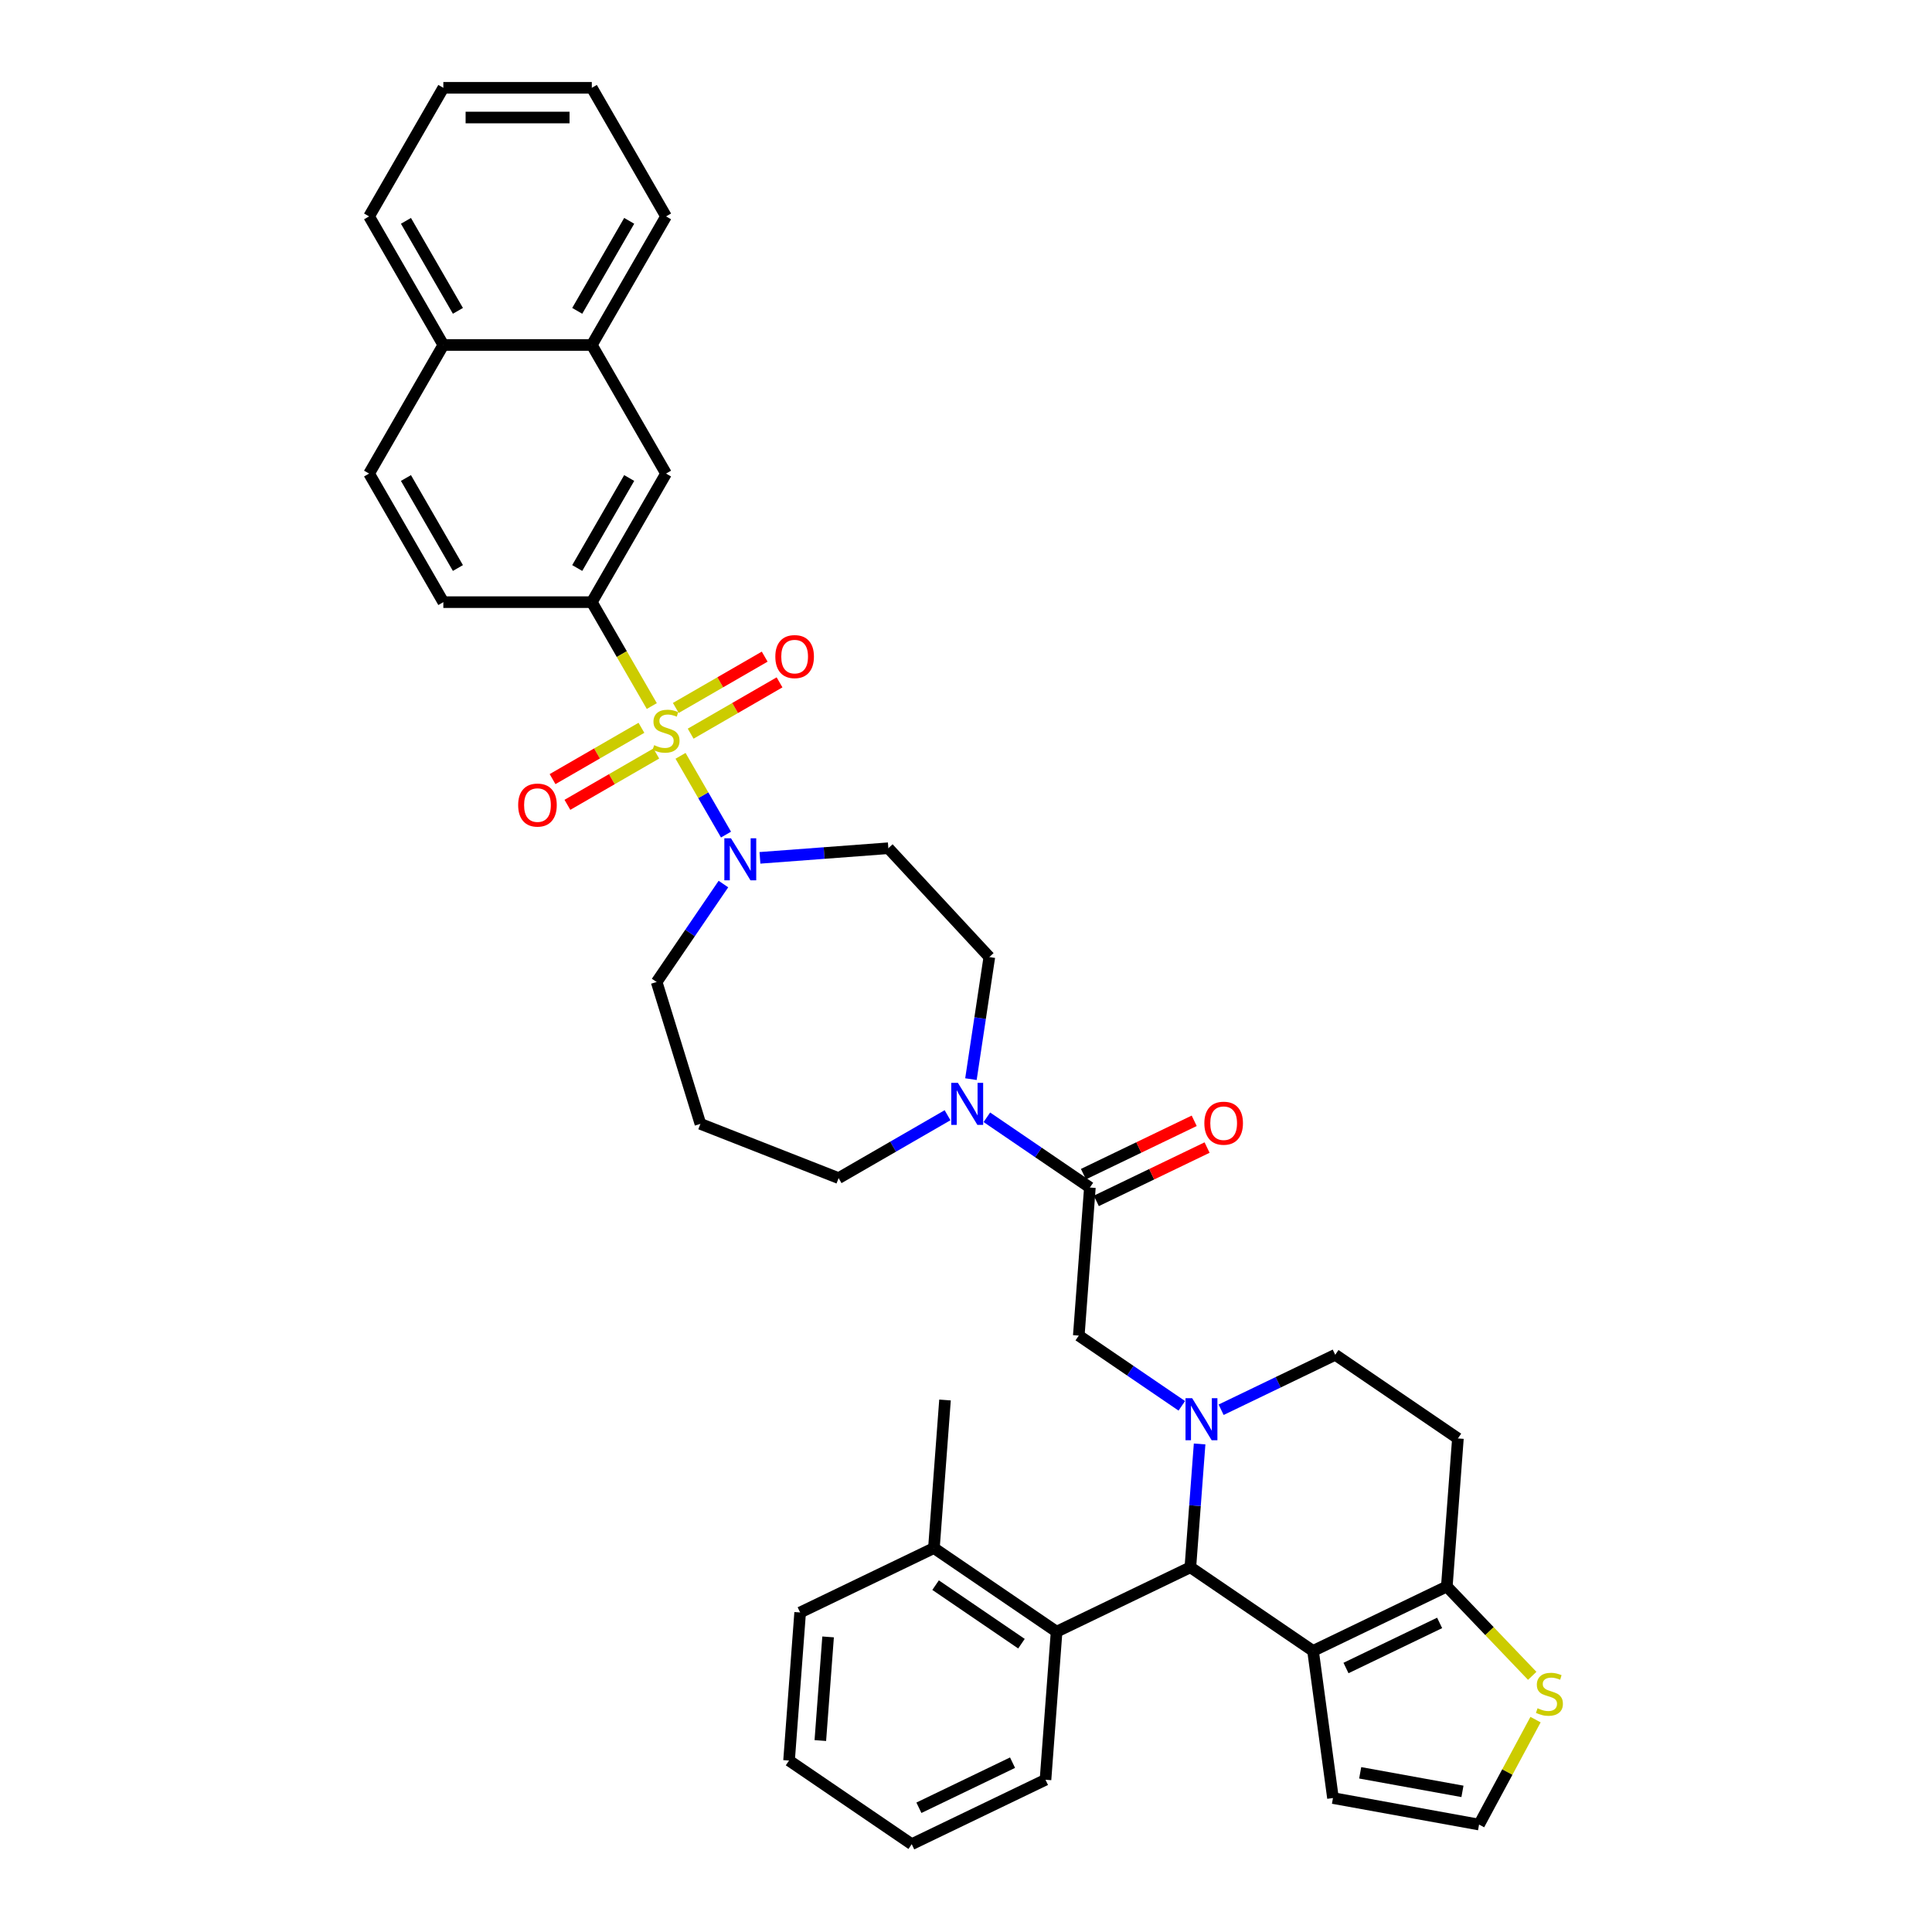 <?xml version='1.0' encoding='iso-8859-1'?>
<svg version='1.1' baseProfile='full'
              xmlns='http://www.w3.org/2000/svg'
                      xmlns:rdkit='http://www.rdkit.org/xml'
                      xmlns:xlink='http://www.w3.org/1999/xlink'
                  xml:space='preserve'
width='1000px' height='1000px' viewBox='0 0 1000 1000'>
<!-- END OF HEADER -->
<rect style='opacity:1.0;fill:#FFFFFF;stroke:none' width='1000' height='1000' x='0' y='0'> </rect>
<path class='bond-0' d='M 306.32,311.673 L 344.746,245.118' style='fill:none;fill-rule:evenodd;stroke:#000000;stroke-width:6px;stroke-linecap:butt;stroke-linejoin:miter;stroke-opacity:1' />
<path class='bond-0' d='M 298.773,294.005 L 325.671,247.416' style='fill:none;fill-rule:evenodd;stroke:#000000;stroke-width:6px;stroke-linecap:butt;stroke-linejoin:miter;stroke-opacity:1' />
<path class='bond-1' d='M 306.32,311.673 L 229.47,311.673' style='fill:none;fill-rule:evenodd;stroke:#000000;stroke-width:6px;stroke-linecap:butt;stroke-linejoin:miter;stroke-opacity:1' />
<path class='bond-2' d='M 306.32,311.673 L 321.846,338.564' style='fill:none;fill-rule:evenodd;stroke:#000000;stroke-width:6px;stroke-linecap:butt;stroke-linejoin:miter;stroke-opacity:1' />
<path class='bond-2' d='M 321.846,338.564 L 337.371,365.455' style='fill:none;fill-rule:evenodd;stroke:#CCCC00;stroke-width:6px;stroke-linecap:butt;stroke-linejoin:miter;stroke-opacity:1' />
<path class='bond-3' d='M 374.442,457.585 L 357.161,482.932' style='fill:none;fill-rule:evenodd;stroke:#0000FF;stroke-width:6px;stroke-linecap:butt;stroke-linejoin:miter;stroke-opacity:1' />
<path class='bond-3' d='M 357.161,482.932 L 339.879,508.279' style='fill:none;fill-rule:evenodd;stroke:#000000;stroke-width:6px;stroke-linecap:butt;stroke-linejoin:miter;stroke-opacity:1' />
<path class='bond-4' d='M 375.779,431.979 L 364.011,411.597' style='fill:none;fill-rule:evenodd;stroke:#0000FF;stroke-width:6px;stroke-linecap:butt;stroke-linejoin:miter;stroke-opacity:1' />
<path class='bond-4' d='M 364.011,411.597 L 352.244,391.215' style='fill:none;fill-rule:evenodd;stroke:#CCCC00;stroke-width:6px;stroke-linecap:butt;stroke-linejoin:miter;stroke-opacity:1' />
<path class='bond-5' d='M 393.346,444.02 L 426.576,441.529' style='fill:none;fill-rule:evenodd;stroke:#0000FF;stroke-width:6px;stroke-linecap:butt;stroke-linejoin:miter;stroke-opacity:1' />
<path class='bond-5' d='M 426.576,441.529 L 459.807,439.039' style='fill:none;fill-rule:evenodd;stroke:#000000;stroke-width:6px;stroke-linecap:butt;stroke-linejoin:miter;stroke-opacity:1' />
<path class='bond-6' d='M 332.004,376.71 L 309.004,389.989' style='fill:none;fill-rule:evenodd;stroke:#CCCC00;stroke-width:6px;stroke-linecap:butt;stroke-linejoin:miter;stroke-opacity:1' />
<path class='bond-6' d='M 309.004,389.989 L 286.003,403.268' style='fill:none;fill-rule:evenodd;stroke:#FF0000;stroke-width:6px;stroke-linecap:butt;stroke-linejoin:miter;stroke-opacity:1' />
<path class='bond-6' d='M 339.689,390.021 L 316.689,403.3' style='fill:none;fill-rule:evenodd;stroke:#CCCC00;stroke-width:6px;stroke-linecap:butt;stroke-linejoin:miter;stroke-opacity:1' />
<path class='bond-6' d='M 316.689,403.3 L 293.688,416.579' style='fill:none;fill-rule:evenodd;stroke:#FF0000;stroke-width:6px;stroke-linecap:butt;stroke-linejoin:miter;stroke-opacity:1' />
<path class='bond-7' d='M 357.487,379.745 L 380.488,366.466' style='fill:none;fill-rule:evenodd;stroke:#CCCC00;stroke-width:6px;stroke-linecap:butt;stroke-linejoin:miter;stroke-opacity:1' />
<path class='bond-7' d='M 380.488,366.466 L 403.488,353.187' style='fill:none;fill-rule:evenodd;stroke:#FF0000;stroke-width:6px;stroke-linecap:butt;stroke-linejoin:miter;stroke-opacity:1' />
<path class='bond-7' d='M 349.802,366.434 L 372.802,353.155' style='fill:none;fill-rule:evenodd;stroke:#CCCC00;stroke-width:6px;stroke-linecap:butt;stroke-linejoin:miter;stroke-opacity:1' />
<path class='bond-7' d='M 372.802,353.155 L 395.803,339.876' style='fill:none;fill-rule:evenodd;stroke:#FF0000;stroke-width:6px;stroke-linecap:butt;stroke-linejoin:miter;stroke-opacity:1' />
<path class='bond-8' d='M 344.746,245.118 L 306.32,178.564' style='fill:none;fill-rule:evenodd;stroke:#000000;stroke-width:6px;stroke-linecap:butt;stroke-linejoin:miter;stroke-opacity:1' />
<path class='bond-9' d='M 306.32,178.564 L 344.746,112.009' style='fill:none;fill-rule:evenodd;stroke:#000000;stroke-width:6px;stroke-linecap:butt;stroke-linejoin:miter;stroke-opacity:1' />
<path class='bond-9' d='M 298.773,160.895 L 325.671,114.307' style='fill:none;fill-rule:evenodd;stroke:#000000;stroke-width:6px;stroke-linecap:butt;stroke-linejoin:miter;stroke-opacity:1' />
<path class='bond-10' d='M 306.32,178.564 L 229.47,178.564' style='fill:none;fill-rule:evenodd;stroke:#000000;stroke-width:6px;stroke-linecap:butt;stroke-linejoin:miter;stroke-opacity:1' />
<path class='bond-11' d='M 616.132,811.221 L 679.629,854.513' style='fill:none;fill-rule:evenodd;stroke:#000000;stroke-width:6px;stroke-linecap:butt;stroke-linejoin:miter;stroke-opacity:1' />
<path class='bond-12' d='M 616.132,811.221 L 618.524,779.305' style='fill:none;fill-rule:evenodd;stroke:#000000;stroke-width:6px;stroke-linecap:butt;stroke-linejoin:miter;stroke-opacity:1' />
<path class='bond-12' d='M 618.524,779.305 L 620.916,747.389' style='fill:none;fill-rule:evenodd;stroke:#0000FF;stroke-width:6px;stroke-linecap:butt;stroke-linejoin:miter;stroke-opacity:1' />
<path class='bond-13' d='M 616.132,811.221 L 546.892,844.565' style='fill:none;fill-rule:evenodd;stroke:#000000;stroke-width:6px;stroke-linecap:butt;stroke-linejoin:miter;stroke-opacity:1' />
<path class='bond-14' d='M 632.05,729.685 L 661.583,715.463' style='fill:none;fill-rule:evenodd;stroke:#0000FF;stroke-width:6px;stroke-linecap:butt;stroke-linejoin:miter;stroke-opacity:1' />
<path class='bond-14' d='M 661.583,715.463 L 691.115,701.241' style='fill:none;fill-rule:evenodd;stroke:#000000;stroke-width:6px;stroke-linecap:butt;stroke-linejoin:miter;stroke-opacity:1' />
<path class='bond-15' d='M 611.7,727.648 L 585.039,709.471' style='fill:none;fill-rule:evenodd;stroke:#0000FF;stroke-width:6px;stroke-linecap:butt;stroke-linejoin:miter;stroke-opacity:1' />
<path class='bond-15' d='M 585.039,709.471 L 558.378,691.294' style='fill:none;fill-rule:evenodd;stroke:#000000;stroke-width:6px;stroke-linecap:butt;stroke-linejoin:miter;stroke-opacity:1' />
<path class='bond-16' d='M 691.115,701.241 L 754.612,744.533' style='fill:none;fill-rule:evenodd;stroke:#000000;stroke-width:6px;stroke-linecap:butt;stroke-linejoin:miter;stroke-opacity:1' />
<path class='bond-17' d='M 754.612,744.533 L 748.869,821.169' style='fill:none;fill-rule:evenodd;stroke:#000000;stroke-width:6px;stroke-linecap:butt;stroke-linejoin:miter;stroke-opacity:1' />
<path class='bond-18' d='M 679.629,854.513 L 748.869,821.169' style='fill:none;fill-rule:evenodd;stroke:#000000;stroke-width:6px;stroke-linecap:butt;stroke-linejoin:miter;stroke-opacity:1' />
<path class='bond-18' d='M 696.684,863.359 L 745.152,840.018' style='fill:none;fill-rule:evenodd;stroke:#000000;stroke-width:6px;stroke-linecap:butt;stroke-linejoin:miter;stroke-opacity:1' />
<path class='bond-19' d='M 679.629,854.513 L 689.945,930.668' style='fill:none;fill-rule:evenodd;stroke:#000000;stroke-width:6px;stroke-linecap:butt;stroke-linejoin:miter;stroke-opacity:1' />
<path class='bond-20' d='M 748.869,821.169 L 770.974,844.288' style='fill:none;fill-rule:evenodd;stroke:#000000;stroke-width:6px;stroke-linecap:butt;stroke-linejoin:miter;stroke-opacity:1' />
<path class='bond-20' d='M 770.974,844.288 L 793.078,867.408' style='fill:none;fill-rule:evenodd;stroke:#CCCC00;stroke-width:6px;stroke-linecap:butt;stroke-linejoin:miter;stroke-opacity:1' />
<path class='bond-21' d='M 794.79,890.072 L 780.175,917.231' style='fill:none;fill-rule:evenodd;stroke:#CCCC00;stroke-width:6px;stroke-linecap:butt;stroke-linejoin:miter;stroke-opacity:1' />
<path class='bond-21' d='M 780.175,917.231 L 765.561,944.39' style='fill:none;fill-rule:evenodd;stroke:#000000;stroke-width:6px;stroke-linecap:butt;stroke-linejoin:miter;stroke-opacity:1' />
<path class='bond-22' d='M 765.561,944.39 L 689.945,930.668' style='fill:none;fill-rule:evenodd;stroke:#000000;stroke-width:6px;stroke-linecap:butt;stroke-linejoin:miter;stroke-opacity:1' />
<path class='bond-22' d='M 756.963,927.209 L 704.032,917.603' style='fill:none;fill-rule:evenodd;stroke:#000000;stroke-width:6px;stroke-linecap:butt;stroke-linejoin:miter;stroke-opacity:1' />
<path class='bond-23' d='M 362.531,581.715 L 434.07,609.792' style='fill:none;fill-rule:evenodd;stroke:#000000;stroke-width:6px;stroke-linecap:butt;stroke-linejoin:miter;stroke-opacity:1' />
<path class='bond-24' d='M 362.531,581.715 L 339.879,508.279' style='fill:none;fill-rule:evenodd;stroke:#000000;stroke-width:6px;stroke-linecap:butt;stroke-linejoin:miter;stroke-opacity:1' />
<path class='bond-25' d='M 558.378,691.294 L 564.121,614.658' style='fill:none;fill-rule:evenodd;stroke:#000000;stroke-width:6px;stroke-linecap:butt;stroke-linejoin:miter;stroke-opacity:1' />
<path class='bond-26' d='M 564.121,614.658 L 537.46,596.481' style='fill:none;fill-rule:evenodd;stroke:#000000;stroke-width:6px;stroke-linecap:butt;stroke-linejoin:miter;stroke-opacity:1' />
<path class='bond-26' d='M 537.46,596.481 L 510.799,578.304' style='fill:none;fill-rule:evenodd;stroke:#0000FF;stroke-width:6px;stroke-linecap:butt;stroke-linejoin:miter;stroke-opacity:1' />
<path class='bond-27' d='M 567.456,621.582 L 596.12,607.778' style='fill:none;fill-rule:evenodd;stroke:#000000;stroke-width:6px;stroke-linecap:butt;stroke-linejoin:miter;stroke-opacity:1' />
<path class='bond-27' d='M 596.12,607.778 L 624.784,593.975' style='fill:none;fill-rule:evenodd;stroke:#FF0000;stroke-width:6px;stroke-linecap:butt;stroke-linejoin:miter;stroke-opacity:1' />
<path class='bond-27' d='M 560.787,607.734 L 589.451,593.93' style='fill:none;fill-rule:evenodd;stroke:#000000;stroke-width:6px;stroke-linecap:butt;stroke-linejoin:miter;stroke-opacity:1' />
<path class='bond-27' d='M 589.451,593.93 L 618.115,580.126' style='fill:none;fill-rule:evenodd;stroke:#FF0000;stroke-width:6px;stroke-linecap:butt;stroke-linejoin:miter;stroke-opacity:1' />
<path class='bond-28' d='M 490.449,577.241 L 462.259,593.517' style='fill:none;fill-rule:evenodd;stroke:#0000FF;stroke-width:6px;stroke-linecap:butt;stroke-linejoin:miter;stroke-opacity:1' />
<path class='bond-28' d='M 462.259,593.517 L 434.07,609.792' style='fill:none;fill-rule:evenodd;stroke:#000000;stroke-width:6px;stroke-linecap:butt;stroke-linejoin:miter;stroke-opacity:1' />
<path class='bond-29' d='M 502.554,558.563 L 507.316,526.969' style='fill:none;fill-rule:evenodd;stroke:#0000FF;stroke-width:6px;stroke-linecap:butt;stroke-linejoin:miter;stroke-opacity:1' />
<path class='bond-29' d='M 507.316,526.969 L 512.078,495.375' style='fill:none;fill-rule:evenodd;stroke:#000000;stroke-width:6px;stroke-linecap:butt;stroke-linejoin:miter;stroke-opacity:1' />
<path class='bond-30' d='M 546.892,844.565 L 483.395,801.274' style='fill:none;fill-rule:evenodd;stroke:#000000;stroke-width:6px;stroke-linecap:butt;stroke-linejoin:miter;stroke-opacity:1' />
<path class='bond-30' d='M 528.709,850.771 L 484.261,820.467' style='fill:none;fill-rule:evenodd;stroke:#000000;stroke-width:6px;stroke-linecap:butt;stroke-linejoin:miter;stroke-opacity:1' />
<path class='bond-31' d='M 546.892,844.565 L 541.149,921.201' style='fill:none;fill-rule:evenodd;stroke:#000000;stroke-width:6px;stroke-linecap:butt;stroke-linejoin:miter;stroke-opacity:1' />
<path class='bond-32' d='M 483.395,801.274 L 489.138,724.638' style='fill:none;fill-rule:evenodd;stroke:#000000;stroke-width:6px;stroke-linecap:butt;stroke-linejoin:miter;stroke-opacity:1' />
<path class='bond-33' d='M 483.395,801.274 L 414.155,834.618' style='fill:none;fill-rule:evenodd;stroke:#000000;stroke-width:6px;stroke-linecap:butt;stroke-linejoin:miter;stroke-opacity:1' />
<path class='bond-34' d='M 541.149,921.201 L 471.909,954.545' style='fill:none;fill-rule:evenodd;stroke:#000000;stroke-width:6px;stroke-linecap:butt;stroke-linejoin:miter;stroke-opacity:1' />
<path class='bond-34' d='M 524.094,912.355 L 475.626,935.696' style='fill:none;fill-rule:evenodd;stroke:#000000;stroke-width:6px;stroke-linecap:butt;stroke-linejoin:miter;stroke-opacity:1' />
<path class='bond-35' d='M 414.155,834.618 L 408.412,911.254' style='fill:none;fill-rule:evenodd;stroke:#000000;stroke-width:6px;stroke-linecap:butt;stroke-linejoin:miter;stroke-opacity:1' />
<path class='bond-35' d='M 428.621,847.262 L 424.601,900.907' style='fill:none;fill-rule:evenodd;stroke:#000000;stroke-width:6px;stroke-linecap:butt;stroke-linejoin:miter;stroke-opacity:1' />
<path class='bond-36' d='M 471.909,954.545 L 408.412,911.254' style='fill:none;fill-rule:evenodd;stroke:#000000;stroke-width:6px;stroke-linecap:butt;stroke-linejoin:miter;stroke-opacity:1' />
<path class='bond-37' d='M 512.078,495.375 L 459.807,439.039' style='fill:none;fill-rule:evenodd;stroke:#000000;stroke-width:6px;stroke-linecap:butt;stroke-linejoin:miter;stroke-opacity:1' />
<path class='bond-38' d='M 229.47,311.673 L 191.044,245.118' style='fill:none;fill-rule:evenodd;stroke:#000000;stroke-width:6px;stroke-linecap:butt;stroke-linejoin:miter;stroke-opacity:1' />
<path class='bond-38' d='M 237.017,294.005 L 210.119,247.416' style='fill:none;fill-rule:evenodd;stroke:#000000;stroke-width:6px;stroke-linecap:butt;stroke-linejoin:miter;stroke-opacity:1' />
<path class='bond-39' d='M 229.47,178.564 L 191.044,245.118' style='fill:none;fill-rule:evenodd;stroke:#000000;stroke-width:6px;stroke-linecap:butt;stroke-linejoin:miter;stroke-opacity:1' />
<path class='bond-40' d='M 229.47,178.564 L 191.044,112.009' style='fill:none;fill-rule:evenodd;stroke:#000000;stroke-width:6px;stroke-linecap:butt;stroke-linejoin:miter;stroke-opacity:1' />
<path class='bond-40' d='M 237.017,160.895 L 210.119,114.307' style='fill:none;fill-rule:evenodd;stroke:#000000;stroke-width:6px;stroke-linecap:butt;stroke-linejoin:miter;stroke-opacity:1' />
<path class='bond-41' d='M 344.746,112.009 L 306.32,45.455' style='fill:none;fill-rule:evenodd;stroke:#000000;stroke-width:6px;stroke-linecap:butt;stroke-linejoin:miter;stroke-opacity:1' />
<path class='bond-42' d='M 191.044,112.009 L 229.47,45.455' style='fill:none;fill-rule:evenodd;stroke:#000000;stroke-width:6px;stroke-linecap:butt;stroke-linejoin:miter;stroke-opacity:1' />
<path class='bond-43' d='M 306.32,45.455 L 229.47,45.455' style='fill:none;fill-rule:evenodd;stroke:#000000;stroke-width:6px;stroke-linecap:butt;stroke-linejoin:miter;stroke-opacity:1' />
<path class='bond-43' d='M 294.793,60.825 L 240.997,60.825' style='fill:none;fill-rule:evenodd;stroke:#000000;stroke-width:6px;stroke-linecap:butt;stroke-linejoin:miter;stroke-opacity:1' />
<path  class='atom-1' d='M 378.36 433.9
L 385.492 445.428
Q 386.199 446.565, 387.336 448.625
Q 388.474 450.684, 388.535 450.807
L 388.535 433.9
L 391.425 433.9
L 391.425 455.664
L 388.443 455.664
L 380.788 443.061
Q 379.897 441.585, 378.944 439.894
Q 378.022 438.204, 377.745 437.681
L 377.745 455.664
L 374.917 455.664
L 374.917 433.9
L 378.36 433.9
' fill='#0000FF'/>
<path  class='atom-2' d='M 338.597 385.697
Q 338.843 385.79, 339.858 386.22
Q 340.872 386.65, 341.979 386.927
Q 343.116 387.173, 344.223 387.173
Q 346.283 387.173, 347.481 386.189
Q 348.68 385.175, 348.68 383.423
Q 348.68 382.224, 348.065 381.486
Q 347.481 380.748, 346.559 380.349
Q 345.637 379.949, 344.1 379.488
Q 342.163 378.904, 340.995 378.35
Q 339.858 377.797, 339.028 376.629
Q 338.229 375.461, 338.229 373.494
Q 338.229 370.758, 340.073 369.067
Q 341.948 367.376, 345.637 367.376
Q 348.158 367.376, 351.017 368.575
L 350.31 370.942
Q 347.697 369.866, 345.729 369.866
Q 343.608 369.866, 342.44 370.758
Q 341.272 371.618, 341.303 373.125
Q 341.303 374.293, 341.887 375
Q 342.501 375.707, 343.362 376.106
Q 344.254 376.506, 345.729 376.967
Q 347.697 377.582, 348.865 378.197
Q 350.033 378.812, 350.863 380.072
Q 351.724 381.302, 351.724 383.423
Q 351.724 386.435, 349.695 388.064
Q 347.697 389.663, 344.346 389.663
Q 342.409 389.663, 340.934 389.233
Q 339.489 388.833, 337.767 388.126
L 338.597 385.697
' fill='#CCCC00'/>
<path  class='atom-3' d='M 268.2 416.714
Q 268.2 411.488, 270.783 408.568
Q 273.365 405.648, 278.191 405.648
Q 283.017 405.648, 285.599 408.568
Q 288.182 411.488, 288.182 416.714
Q 288.182 422.002, 285.569 425.014
Q 282.956 427.996, 278.191 427.996
Q 273.395 427.996, 270.783 425.014
Q 268.2 422.032, 268.2 416.714
M 278.191 425.537
Q 281.511 425.537, 283.294 423.323
Q 285.107 421.079, 285.107 416.714
Q 285.107 412.441, 283.294 410.29
Q 281.511 408.107, 278.191 408.107
Q 274.871 408.107, 273.057 410.259
Q 271.274 412.411, 271.274 416.714
Q 271.274 421.11, 273.057 423.323
Q 274.871 425.537, 278.191 425.537
' fill='#FF0000'/>
<path  class='atom-4' d='M 401.31 339.864
Q 401.31 334.638, 403.892 331.718
Q 406.474 328.797, 411.3 328.797
Q 416.126 328.797, 418.709 331.718
Q 421.291 334.638, 421.291 339.864
Q 421.291 345.151, 418.678 348.164
Q 416.065 351.145, 411.3 351.145
Q 406.505 351.145, 403.892 348.164
Q 401.31 345.182, 401.31 339.864
M 411.3 348.686
Q 414.62 348.686, 416.403 346.473
Q 418.217 344.229, 418.217 339.864
Q 418.217 335.591, 416.403 333.439
Q 414.62 331.256, 411.3 331.256
Q 407.98 331.256, 406.167 333.408
Q 404.384 335.56, 404.384 339.864
Q 404.384 344.26, 406.167 346.473
Q 407.98 348.686, 411.3 348.686
' fill='#FF0000'/>
<path  class='atom-8' d='M 617.064 723.703
L 624.196 735.231
Q 624.903 736.368, 626.04 738.428
Q 627.178 740.488, 627.239 740.611
L 627.239 723.703
L 630.129 723.703
L 630.129 745.468
L 627.147 745.468
L 619.493 732.864
Q 618.601 731.389, 617.648 729.698
Q 616.726 728.007, 616.45 727.485
L 616.45 745.468
L 613.621 745.468
L 613.621 723.703
L 617.064 723.703
' fill='#0000FF'/>
<path  class='atom-13' d='M 795.83 884.186
Q 796.076 884.278, 797.09 884.708
Q 798.104 885.139, 799.211 885.415
Q 800.348 885.661, 801.455 885.661
Q 803.515 885.661, 804.714 884.677
Q 805.912 883.663, 805.912 881.911
Q 805.912 880.712, 805.298 879.974
Q 804.714 879.236, 803.791 878.837
Q 802.869 878.437, 801.332 877.976
Q 799.395 877.392, 798.227 876.839
Q 797.09 876.285, 796.26 875.117
Q 795.461 873.949, 795.461 871.982
Q 795.461 869.246, 797.305 867.555
Q 799.18 865.864, 802.869 865.864
Q 805.39 865.864, 808.249 867.063
L 807.542 869.43
Q 804.929 868.354, 802.961 868.354
Q 800.84 868.354, 799.672 869.246
Q 798.504 870.107, 798.535 871.613
Q 798.535 872.781, 799.119 873.488
Q 799.734 874.195, 800.594 874.595
Q 801.486 874.994, 802.961 875.455
Q 804.929 876.07, 806.097 876.685
Q 807.265 877.3, 808.095 878.56
Q 808.956 879.79, 808.956 881.911
Q 808.956 884.923, 806.927 886.553
Q 804.929 888.151, 801.578 888.151
Q 799.641 888.151, 798.166 887.721
Q 796.721 887.321, 795 886.614
L 795.83 884.186
' fill='#CCCC00'/>
<path  class='atom-19' d='M 495.813 560.485
L 502.945 572.012
Q 503.652 573.15, 504.79 575.209
Q 505.927 577.269, 505.988 577.392
L 505.988 560.485
L 508.878 560.485
L 508.878 582.249
L 505.896 582.249
L 498.242 569.645
Q 497.35 568.17, 496.397 566.479
Q 495.475 564.788, 495.199 564.266
L 495.199 582.249
L 492.371 582.249
L 492.371 560.485
L 495.813 560.485
' fill='#0000FF'/>
<path  class='atom-20' d='M 623.371 581.376
Q 623.371 576.15, 625.953 573.229
Q 628.535 570.309, 633.361 570.309
Q 638.187 570.309, 640.77 573.229
Q 643.352 576.15, 643.352 581.376
Q 643.352 586.663, 640.739 589.675
Q 638.126 592.657, 633.361 592.657
Q 628.566 592.657, 625.953 589.675
Q 623.371 586.694, 623.371 581.376
M 633.361 590.198
Q 636.681 590.198, 638.464 587.985
Q 640.278 585.741, 640.278 581.376
Q 640.278 577.103, 638.464 574.951
Q 636.681 572.768, 633.361 572.768
Q 630.041 572.768, 628.228 574.92
Q 626.445 577.072, 626.445 581.376
Q 626.445 585.771, 628.228 587.985
Q 630.041 590.198, 633.361 590.198
' fill='#FF0000'/>
</svg>
